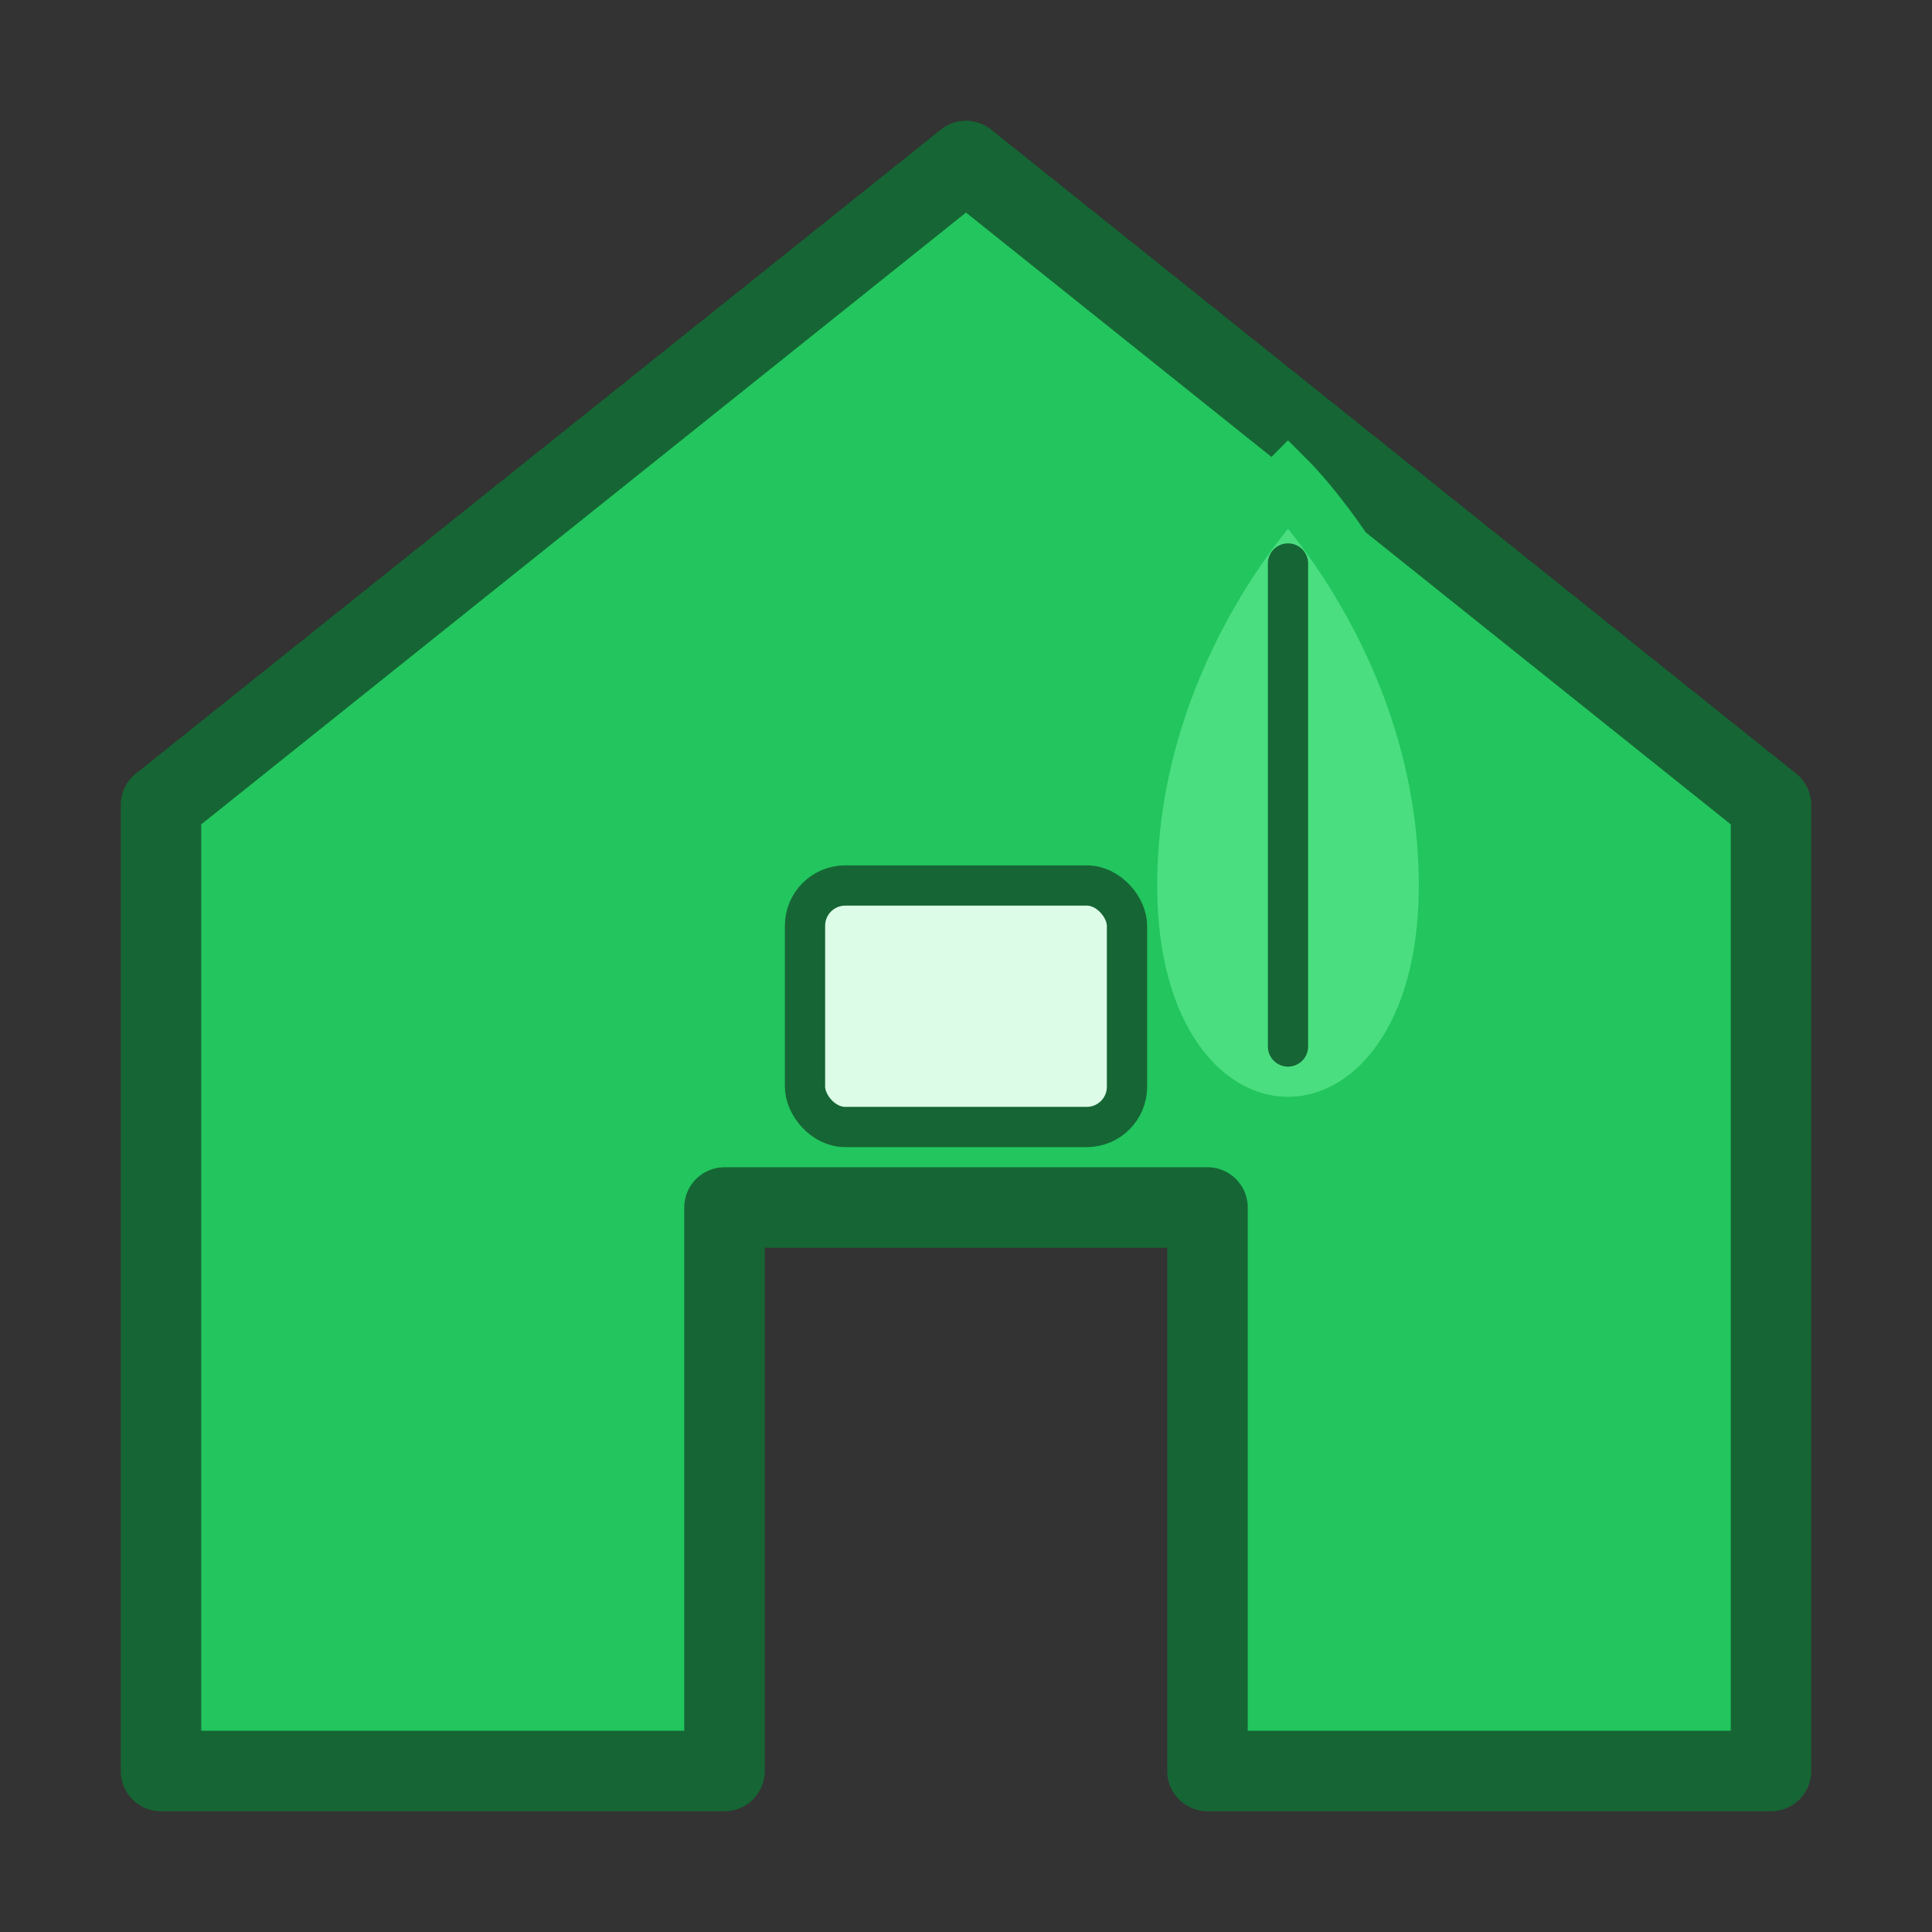 <svg width="48" height="48" viewBox="0 0 48 48" fill="none" xmlns="http://www.w3.org/2000/svg">
  <rect x="0" y="0" width="48" height="48" fill="#333333" stroke="none"/>
  <!-- House shape -->
  <path d="M24 4L4 20V44H18V30H30V44H44V20L24 4Z" fill="#22c55e" stroke="#166534" stroke-width="2" stroke-linejoin="round"/>
  <!-- Leaf accent -->
  <path d="M32 12C32 12 28 16 28 22C28 26 30 28 32 28C34 28 36 26 36 22C36 16 32 12 32 12Z" fill="#4ade80" stroke="#22c55e" stroke-width="1.5"/>
  <!-- Leaf vein -->
  <path d="M32 14V26" stroke="#166534" stroke-width="1" stroke-linecap="round"/>
  <!-- Window -->
  <rect x="20" y="22" width="8" height="6" rx="1" fill="#dcfce7" stroke="#166534" stroke-width="1"/>
</svg>
